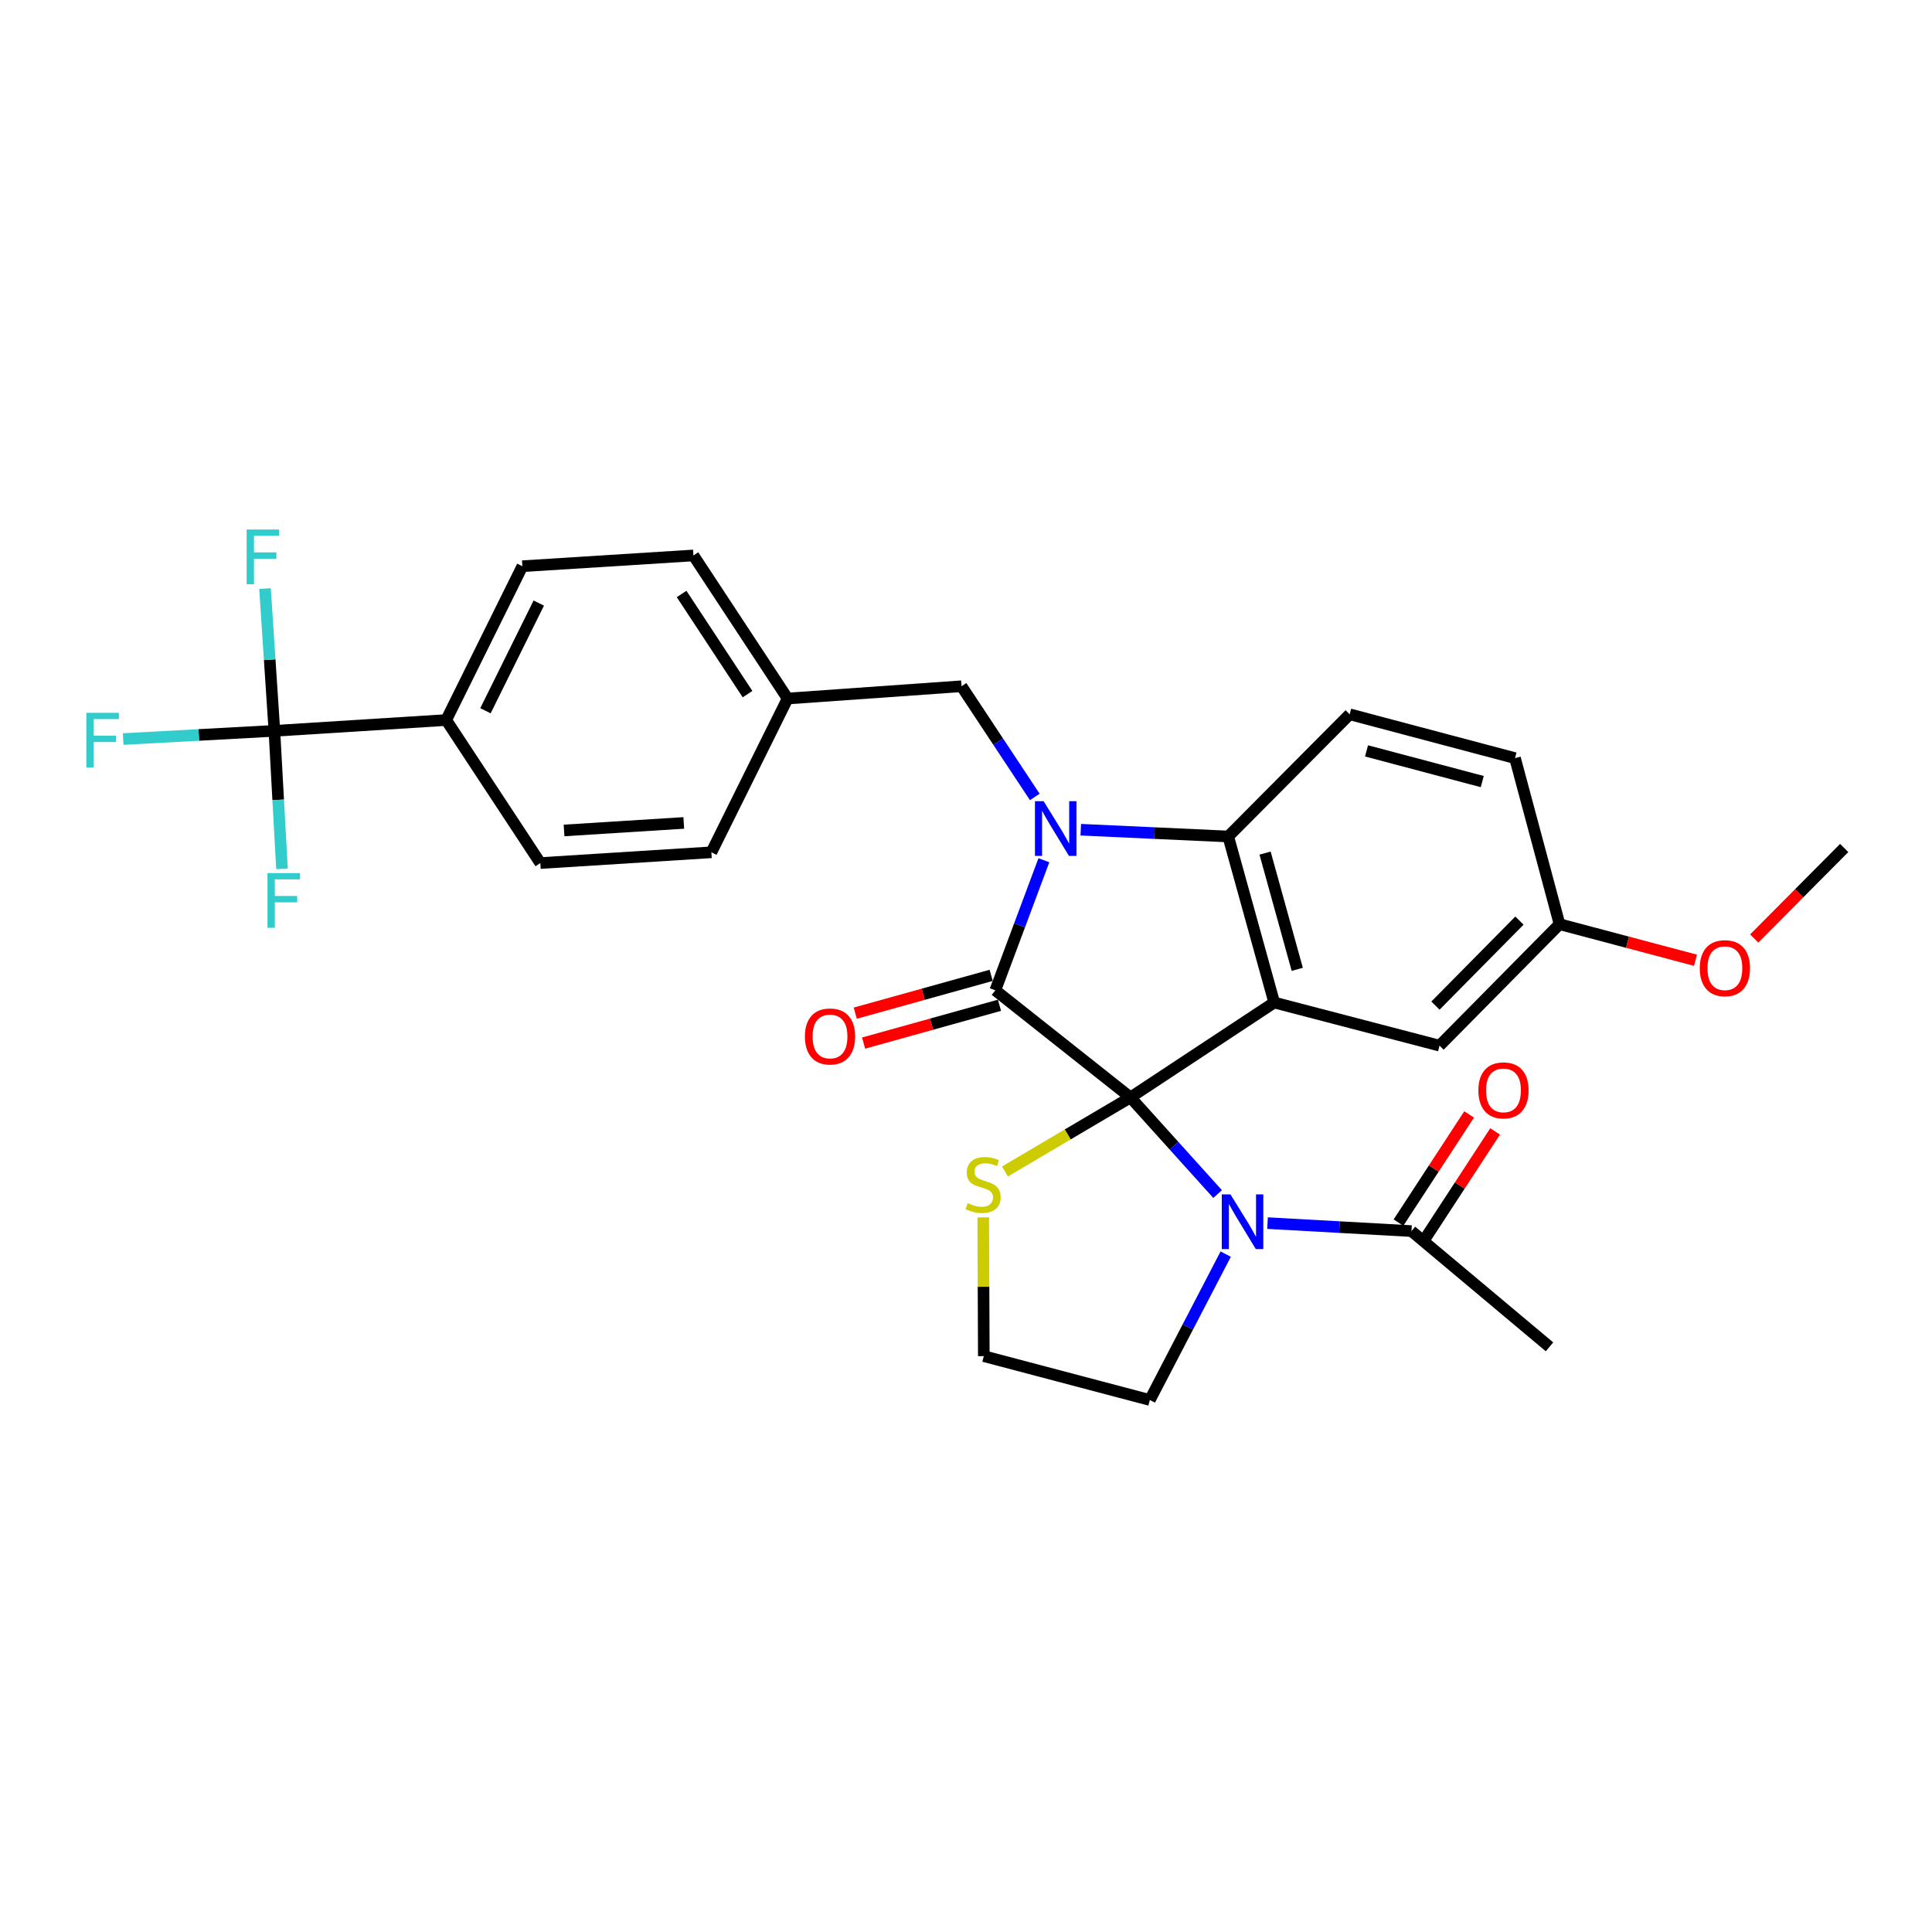 <?xml version='1.0' encoding='iso-8859-1'?>
<svg version='1.1' baseProfile='full'
              xmlns='http://www.w3.org/2000/svg'
                      xmlns:rdkit='http://www.rdkit.org/xml'
                      xmlns:xlink='http://www.w3.org/1999/xlink'
                  xml:space='preserve'
width='1000px' height='1000px' viewBox='0 0 1000 1000'>
<!-- END OF HEADER -->
<rect style='opacity:1.0;fill:#FFFFFF;stroke:none' width='1000' height='1000' x='0' y='0'> </rect>
<path class='bond-0' d='M 585.128,568.014 L 515.177,512.584' style='fill:none;fill-rule:evenodd;stroke:#000000;stroke-width:6px;stroke-linecap:butt;stroke-linejoin:miter;stroke-opacity:1' />
<path class='bond-2' d='M 585.128,568.014 L 659.535,518.907' style='fill:none;fill-rule:evenodd;stroke:#000000;stroke-width:6px;stroke-linecap:butt;stroke-linejoin:miter;stroke-opacity:1' />
<path class='bond-3' d='M 585.128,568.014 L 607.68,593.032' style='fill:none;fill-rule:evenodd;stroke:#000000;stroke-width:6px;stroke-linecap:butt;stroke-linejoin:miter;stroke-opacity:1' />
<path class='bond-3' d='M 607.68,593.032 L 630.233,618.049' style='fill:none;fill-rule:evenodd;stroke:#0000FF;stroke-width:6px;stroke-linecap:butt;stroke-linejoin:miter;stroke-opacity:1' />
<path class='bond-7' d='M 585.128,568.014 L 552.638,587.186' style='fill:none;fill-rule:evenodd;stroke:#000000;stroke-width:6px;stroke-linecap:butt;stroke-linejoin:miter;stroke-opacity:1' />
<path class='bond-7' d='M 552.638,587.186 L 520.149,606.358' style='fill:none;fill-rule:evenodd;stroke:#CCCC00;stroke-width:6px;stroke-linecap:butt;stroke-linejoin:miter;stroke-opacity:1' />
<path class='bond-1' d='M 515.177,512.584 L 527.745,478.921' style='fill:none;fill-rule:evenodd;stroke:#000000;stroke-width:6px;stroke-linecap:butt;stroke-linejoin:miter;stroke-opacity:1' />
<path class='bond-1' d='M 527.745,478.921 L 540.313,445.257' style='fill:none;fill-rule:evenodd;stroke:#0000FF;stroke-width:6px;stroke-linecap:butt;stroke-linejoin:miter;stroke-opacity:1' />
<path class='bond-11' d='M 513.023,504.841 L 477.853,514.628' style='fill:none;fill-rule:evenodd;stroke:#000000;stroke-width:6px;stroke-linecap:butt;stroke-linejoin:miter;stroke-opacity:1' />
<path class='bond-11' d='M 477.853,514.628 L 442.682,524.414' style='fill:none;fill-rule:evenodd;stroke:#FF0000;stroke-width:6px;stroke-linecap:butt;stroke-linejoin:miter;stroke-opacity:1' />
<path class='bond-11' d='M 517.332,520.327 L 482.162,530.114' style='fill:none;fill-rule:evenodd;stroke:#000000;stroke-width:6px;stroke-linecap:butt;stroke-linejoin:miter;stroke-opacity:1' />
<path class='bond-11' d='M 482.162,530.114 L 446.992,539.9' style='fill:none;fill-rule:evenodd;stroke:#FF0000;stroke-width:6px;stroke-linecap:butt;stroke-linejoin:miter;stroke-opacity:1' />
<path class='bond-8' d='M 535.601,412.495 L 516.642,383.846' style='fill:none;fill-rule:evenodd;stroke:#0000FF;stroke-width:6px;stroke-linecap:butt;stroke-linejoin:miter;stroke-opacity:1' />
<path class='bond-8' d='M 516.642,383.846 L 497.683,355.198' style='fill:none;fill-rule:evenodd;stroke:#000000;stroke-width:6px;stroke-linecap:butt;stroke-linejoin:miter;stroke-opacity:1' />
<path class='bond-30' d='M 559.408,429.459 L 597.572,431.211' style='fill:none;fill-rule:evenodd;stroke:#0000FF;stroke-width:6px;stroke-linecap:butt;stroke-linejoin:miter;stroke-opacity:1' />
<path class='bond-30' d='M 597.572,431.211 L 635.736,432.962' style='fill:none;fill-rule:evenodd;stroke:#000000;stroke-width:6px;stroke-linecap:butt;stroke-linejoin:miter;stroke-opacity:1' />
<path class='bond-4' d='M 659.535,518.907 L 635.736,432.962' style='fill:none;fill-rule:evenodd;stroke:#000000;stroke-width:6px;stroke-linecap:butt;stroke-linejoin:miter;stroke-opacity:1' />
<path class='bond-4' d='M 671.456,501.726 L 654.797,441.564' style='fill:none;fill-rule:evenodd;stroke:#000000;stroke-width:6px;stroke-linecap:butt;stroke-linejoin:miter;stroke-opacity:1' />
<path class='bond-9' d='M 659.535,518.907 L 745.104,541.233' style='fill:none;fill-rule:evenodd;stroke:#000000;stroke-width:6px;stroke-linecap:butt;stroke-linejoin:miter;stroke-opacity:1' />
<path class='bond-6' d='M 656.068,633.083 L 693.326,635.149' style='fill:none;fill-rule:evenodd;stroke:#0000FF;stroke-width:6px;stroke-linecap:butt;stroke-linejoin:miter;stroke-opacity:1' />
<path class='bond-6' d='M 693.326,635.149 L 730.584,637.215' style='fill:none;fill-rule:evenodd;stroke:#000000;stroke-width:6px;stroke-linecap:butt;stroke-linejoin:miter;stroke-opacity:1' />
<path class='bond-19' d='M 634.423,649.126 L 614.79,686.879' style='fill:none;fill-rule:evenodd;stroke:#0000FF;stroke-width:6px;stroke-linecap:butt;stroke-linejoin:miter;stroke-opacity:1' />
<path class='bond-19' d='M 614.79,686.879 L 595.157,724.633' style='fill:none;fill-rule:evenodd;stroke:#000000;stroke-width:6px;stroke-linecap:butt;stroke-linejoin:miter;stroke-opacity:1' />
<path class='bond-10' d='M 635.736,432.962 L 698.596,369.718' style='fill:none;fill-rule:evenodd;stroke:#000000;stroke-width:6px;stroke-linecap:butt;stroke-linejoin:miter;stroke-opacity:1' />
<path class='bond-5' d='M 142.027,378.282 L 230.954,372.692' style='fill:none;fill-rule:evenodd;stroke:#000000;stroke-width:6px;stroke-linecap:butt;stroke-linejoin:miter;stroke-opacity:1' />
<path class='bond-14' d='M 142.027,378.282 L 143.993,414' style='fill:none;fill-rule:evenodd;stroke:#000000;stroke-width:6px;stroke-linecap:butt;stroke-linejoin:miter;stroke-opacity:1' />
<path class='bond-14' d='M 143.993,414 L 145.958,449.718' style='fill:none;fill-rule:evenodd;stroke:#33CCCC;stroke-width:6px;stroke-linecap:butt;stroke-linejoin:miter;stroke-opacity:1' />
<path class='bond-15' d='M 142.027,378.282 L 139.595,341.469' style='fill:none;fill-rule:evenodd;stroke:#000000;stroke-width:6px;stroke-linecap:butt;stroke-linejoin:miter;stroke-opacity:1' />
<path class='bond-15' d='M 139.595,341.469 L 137.164,304.655' style='fill:none;fill-rule:evenodd;stroke:#33CCCC;stroke-width:6px;stroke-linecap:butt;stroke-linejoin:miter;stroke-opacity:1' />
<path class='bond-16' d='M 142.027,378.282 L 102.891,380.409' style='fill:none;fill-rule:evenodd;stroke:#000000;stroke-width:6px;stroke-linecap:butt;stroke-linejoin:miter;stroke-opacity:1' />
<path class='bond-16' d='M 102.891,380.409 L 63.755,382.535' style='fill:none;fill-rule:evenodd;stroke:#33CCCC;stroke-width:6px;stroke-linecap:butt;stroke-linejoin:miter;stroke-opacity:1' />
<path class='bond-13' d='M 737.313,641.609 L 755.592,613.616' style='fill:none;fill-rule:evenodd;stroke:#000000;stroke-width:6px;stroke-linecap:butt;stroke-linejoin:miter;stroke-opacity:1' />
<path class='bond-13' d='M 755.592,613.616 L 773.87,585.622' style='fill:none;fill-rule:evenodd;stroke:#FF0000;stroke-width:6px;stroke-linecap:butt;stroke-linejoin:miter;stroke-opacity:1' />
<path class='bond-13' d='M 723.854,632.821 L 742.133,604.827' style='fill:none;fill-rule:evenodd;stroke:#000000;stroke-width:6px;stroke-linecap:butt;stroke-linejoin:miter;stroke-opacity:1' />
<path class='bond-13' d='M 742.133,604.827 L 760.411,576.834' style='fill:none;fill-rule:evenodd;stroke:#FF0000;stroke-width:6px;stroke-linecap:butt;stroke-linejoin:miter;stroke-opacity:1' />
<path class='bond-27' d='M 730.584,637.215 L 802.017,697.119' style='fill:none;fill-rule:evenodd;stroke:#000000;stroke-width:6px;stroke-linecap:butt;stroke-linejoin:miter;stroke-opacity:1' />
<path class='bond-23' d='M 508.925,630.126 L 509.073,666.034' style='fill:none;fill-rule:evenodd;stroke:#CCCC00;stroke-width:6px;stroke-linecap:butt;stroke-linejoin:miter;stroke-opacity:1' />
<path class='bond-23' d='M 509.073,666.034 L 509.221,701.941' style='fill:none;fill-rule:evenodd;stroke:#000000;stroke-width:6px;stroke-linecap:butt;stroke-linejoin:miter;stroke-opacity:1' />
<path class='bond-20' d='M 497.683,355.198 L 407.666,361.556' style='fill:none;fill-rule:evenodd;stroke:#000000;stroke-width:6px;stroke-linecap:butt;stroke-linejoin:miter;stroke-opacity:1' />
<path class='bond-21' d='M 745.104,541.233 L 807.214,478.364' style='fill:none;fill-rule:evenodd;stroke:#000000;stroke-width:6px;stroke-linecap:butt;stroke-linejoin:miter;stroke-opacity:1' />
<path class='bond-21' d='M 742.986,520.505 L 786.463,476.497' style='fill:none;fill-rule:evenodd;stroke:#000000;stroke-width:6px;stroke-linecap:butt;stroke-linejoin:miter;stroke-opacity:1' />
<path class='bond-22' d='M 698.596,369.718 L 784.165,392.41' style='fill:none;fill-rule:evenodd;stroke:#000000;stroke-width:6px;stroke-linecap:butt;stroke-linejoin:miter;stroke-opacity:1' />
<path class='bond-22' d='M 707.311,388.659 L 767.21,404.544' style='fill:none;fill-rule:evenodd;stroke:#000000;stroke-width:6px;stroke-linecap:butt;stroke-linejoin:miter;stroke-opacity:1' />
<path class='bond-12' d='M 230.954,372.692 L 270.381,293.07' style='fill:none;fill-rule:evenodd;stroke:#000000;stroke-width:6px;stroke-linecap:butt;stroke-linejoin:miter;stroke-opacity:1' />
<path class='bond-12' d='M 251.274,367.882 L 278.872,312.146' style='fill:none;fill-rule:evenodd;stroke:#000000;stroke-width:6px;stroke-linecap:butt;stroke-linejoin:miter;stroke-opacity:1' />
<path class='bond-32' d='M 230.954,372.692 L 279.678,446.724' style='fill:none;fill-rule:evenodd;stroke:#000000;stroke-width:6px;stroke-linecap:butt;stroke-linejoin:miter;stroke-opacity:1' />
<path class='bond-17' d='M 279.678,446.724 L 368.212,441.151' style='fill:none;fill-rule:evenodd;stroke:#000000;stroke-width:6px;stroke-linecap:butt;stroke-linejoin:miter;stroke-opacity:1' />
<path class='bond-17' d='M 291.948,429.845 L 353.922,425.945' style='fill:none;fill-rule:evenodd;stroke:#000000;stroke-width:6px;stroke-linecap:butt;stroke-linejoin:miter;stroke-opacity:1' />
<path class='bond-18' d='M 270.381,293.07 L 358.916,287.498' style='fill:none;fill-rule:evenodd;stroke:#000000;stroke-width:6px;stroke-linecap:butt;stroke-linejoin:miter;stroke-opacity:1' />
<path class='bond-29' d='M 595.157,724.633 L 509.221,701.941' style='fill:none;fill-rule:evenodd;stroke:#000000;stroke-width:6px;stroke-linecap:butt;stroke-linejoin:miter;stroke-opacity:1' />
<path class='bond-24' d='M 407.666,361.556 L 368.212,441.151' style='fill:none;fill-rule:evenodd;stroke:#000000;stroke-width:6px;stroke-linecap:butt;stroke-linejoin:miter;stroke-opacity:1' />
<path class='bond-25' d='M 407.666,361.556 L 358.916,287.498' style='fill:none;fill-rule:evenodd;stroke:#000000;stroke-width:6px;stroke-linecap:butt;stroke-linejoin:miter;stroke-opacity:1' />
<path class='bond-25' d='M 386.927,359.286 L 352.802,307.445' style='fill:none;fill-rule:evenodd;stroke:#000000;stroke-width:6px;stroke-linecap:butt;stroke-linejoin:miter;stroke-opacity:1' />
<path class='bond-26' d='M 807.214,478.364 L 842.401,487.693' style='fill:none;fill-rule:evenodd;stroke:#000000;stroke-width:6px;stroke-linecap:butt;stroke-linejoin:miter;stroke-opacity:1' />
<path class='bond-26' d='M 842.401,487.693 L 877.588,497.022' style='fill:none;fill-rule:evenodd;stroke:#FF0000;stroke-width:6px;stroke-linecap:butt;stroke-linejoin:miter;stroke-opacity:1' />
<path class='bond-31' d='M 807.214,478.364 L 784.165,392.41' style='fill:none;fill-rule:evenodd;stroke:#000000;stroke-width:6px;stroke-linecap:butt;stroke-linejoin:miter;stroke-opacity:1' />
<path class='bond-28' d='M 907.992,485.769 L 931.269,462.344' style='fill:none;fill-rule:evenodd;stroke:#FF0000;stroke-width:6px;stroke-linecap:butt;stroke-linejoin:miter;stroke-opacity:1' />
<path class='bond-28' d='M 931.269,462.344 L 954.545,438.919' style='fill:none;fill-rule:evenodd;stroke:#000000;stroke-width:6px;stroke-linecap:butt;stroke-linejoin:miter;stroke-opacity:1' />
<path  class='atom-2' d='M 540.173 414.703
L 549.453 429.703
Q 550.373 431.183, 551.853 433.863
Q 553.333 436.543, 553.413 436.703
L 553.413 414.703
L 557.173 414.703
L 557.173 443.023
L 553.293 443.023
L 543.333 426.623
Q 542.173 424.703, 540.933 422.503
Q 539.733 420.303, 539.373 419.623
L 539.373 443.023
L 535.693 443.023
L 535.693 414.703
L 540.173 414.703
' fill='#0000FF'/>
<path  class='atom-4' d='M 636.879 618.206
L 646.159 633.206
Q 647.079 634.686, 648.559 637.366
Q 650.039 640.046, 650.119 640.206
L 650.119 618.206
L 653.879 618.206
L 653.879 646.526
L 649.999 646.526
L 640.039 630.126
Q 638.879 628.206, 637.639 626.006
Q 636.439 623.806, 636.079 623.126
L 636.079 646.526
L 632.399 646.526
L 632.399 618.206
L 636.879 618.206
' fill='#0000FF'/>
<path  class='atom-8' d='M 500.855 622.743
Q 501.175 622.863, 502.495 623.423
Q 503.815 623.983, 505.255 624.343
Q 506.735 624.663, 508.175 624.663
Q 510.855 624.663, 512.415 623.383
Q 513.975 622.063, 513.975 619.783
Q 513.975 618.223, 513.175 617.263
Q 512.415 616.303, 511.215 615.783
Q 510.015 615.263, 508.015 614.663
Q 505.495 613.903, 503.975 613.183
Q 502.495 612.463, 501.415 610.943
Q 500.375 609.423, 500.375 606.863
Q 500.375 603.303, 502.775 601.103
Q 505.215 598.903, 510.015 598.903
Q 513.295 598.903, 517.015 600.463
L 516.095 603.543
Q 512.695 602.143, 510.135 602.143
Q 507.375 602.143, 505.855 603.303
Q 504.335 604.423, 504.375 606.383
Q 504.375 607.903, 505.135 608.823
Q 505.935 609.743, 507.055 610.263
Q 508.215 610.783, 510.135 611.383
Q 512.695 612.183, 514.215 612.983
Q 515.735 613.783, 516.815 615.423
Q 517.935 617.023, 517.935 619.783
Q 517.935 623.703, 515.295 625.823
Q 512.695 627.903, 508.335 627.903
Q 505.815 627.903, 503.895 627.343
Q 502.015 626.823, 499.775 625.903
L 500.855 622.743
' fill='#CCCC00'/>
<path  class='atom-12' d='M 416.617 536.472
Q 416.617 529.672, 419.977 525.872
Q 423.337 522.072, 429.617 522.072
Q 435.897 522.072, 439.257 525.872
Q 442.617 529.672, 442.617 536.472
Q 442.617 543.352, 439.217 547.272
Q 435.817 551.152, 429.617 551.152
Q 423.377 551.152, 419.977 547.272
Q 416.617 543.392, 416.617 536.472
M 429.617 547.952
Q 433.937 547.952, 436.257 545.072
Q 438.617 542.152, 438.617 536.472
Q 438.617 530.912, 436.257 528.112
Q 433.937 525.272, 429.617 525.272
Q 425.297 525.272, 422.937 528.072
Q 420.617 530.872, 420.617 536.472
Q 420.617 542.192, 422.937 545.072
Q 425.297 547.952, 429.617 547.952
' fill='#FF0000'/>
<path  class='atom-14' d='M 765.2 564.371
Q 765.2 557.571, 768.56 553.771
Q 771.92 549.971, 778.2 549.971
Q 784.48 549.971, 787.84 553.771
Q 791.2 557.571, 791.2 564.371
Q 791.2 571.251, 787.8 575.171
Q 784.4 579.051, 778.2 579.051
Q 771.96 579.051, 768.56 575.171
Q 765.2 571.291, 765.2 564.371
M 778.2 575.851
Q 782.52 575.851, 784.84 572.971
Q 787.2 570.051, 787.2 564.371
Q 787.2 558.811, 784.84 556.011
Q 782.52 553.171, 778.2 553.171
Q 773.88 553.171, 771.52 555.971
Q 769.2 558.771, 769.2 564.371
Q 769.2 570.091, 771.52 572.971
Q 773.88 575.851, 778.2 575.851
' fill='#FF0000'/>
<path  class='atom-15' d='M 138.438 451.916
L 155.278 451.916
L 155.278 455.156
L 142.238 455.156
L 142.238 463.756
L 153.838 463.756
L 153.838 467.036
L 142.238 467.036
L 142.238 480.236
L 138.438 480.236
L 138.438 451.916
' fill='#33CCCC'/>
<path  class='atom-16' d='M 127.659 274.079
L 144.499 274.079
L 144.499 277.319
L 131.459 277.319
L 131.459 285.919
L 143.059 285.919
L 143.059 289.199
L 131.459 289.199
L 131.459 302.399
L 127.659 302.399
L 127.659 274.079
' fill='#33CCCC'/>
<path  class='atom-17' d='M 44.689 368.954
L 61.529 368.954
L 61.529 372.194
L 48.489 372.194
L 48.489 380.794
L 60.089 380.794
L 60.089 384.074
L 48.489 384.074
L 48.489 397.274
L 44.689 397.274
L 44.689 368.954
' fill='#33CCCC'/>
<path  class='atom-27' d='M 879.802 501.135
Q 879.802 494.335, 883.162 490.535
Q 886.522 486.735, 892.802 486.735
Q 899.082 486.735, 902.442 490.535
Q 905.802 494.335, 905.802 501.135
Q 905.802 508.015, 902.402 511.935
Q 899.002 515.815, 892.802 515.815
Q 886.562 515.815, 883.162 511.935
Q 879.802 508.055, 879.802 501.135
M 892.802 512.615
Q 897.122 512.615, 899.442 509.735
Q 901.802 506.815, 901.802 501.135
Q 901.802 495.575, 899.442 492.775
Q 897.122 489.935, 892.802 489.935
Q 888.482 489.935, 886.122 492.735
Q 883.802 495.535, 883.802 501.135
Q 883.802 506.855, 886.122 509.735
Q 888.482 512.615, 892.802 512.615
' fill='#FF0000'/>
</svg>

